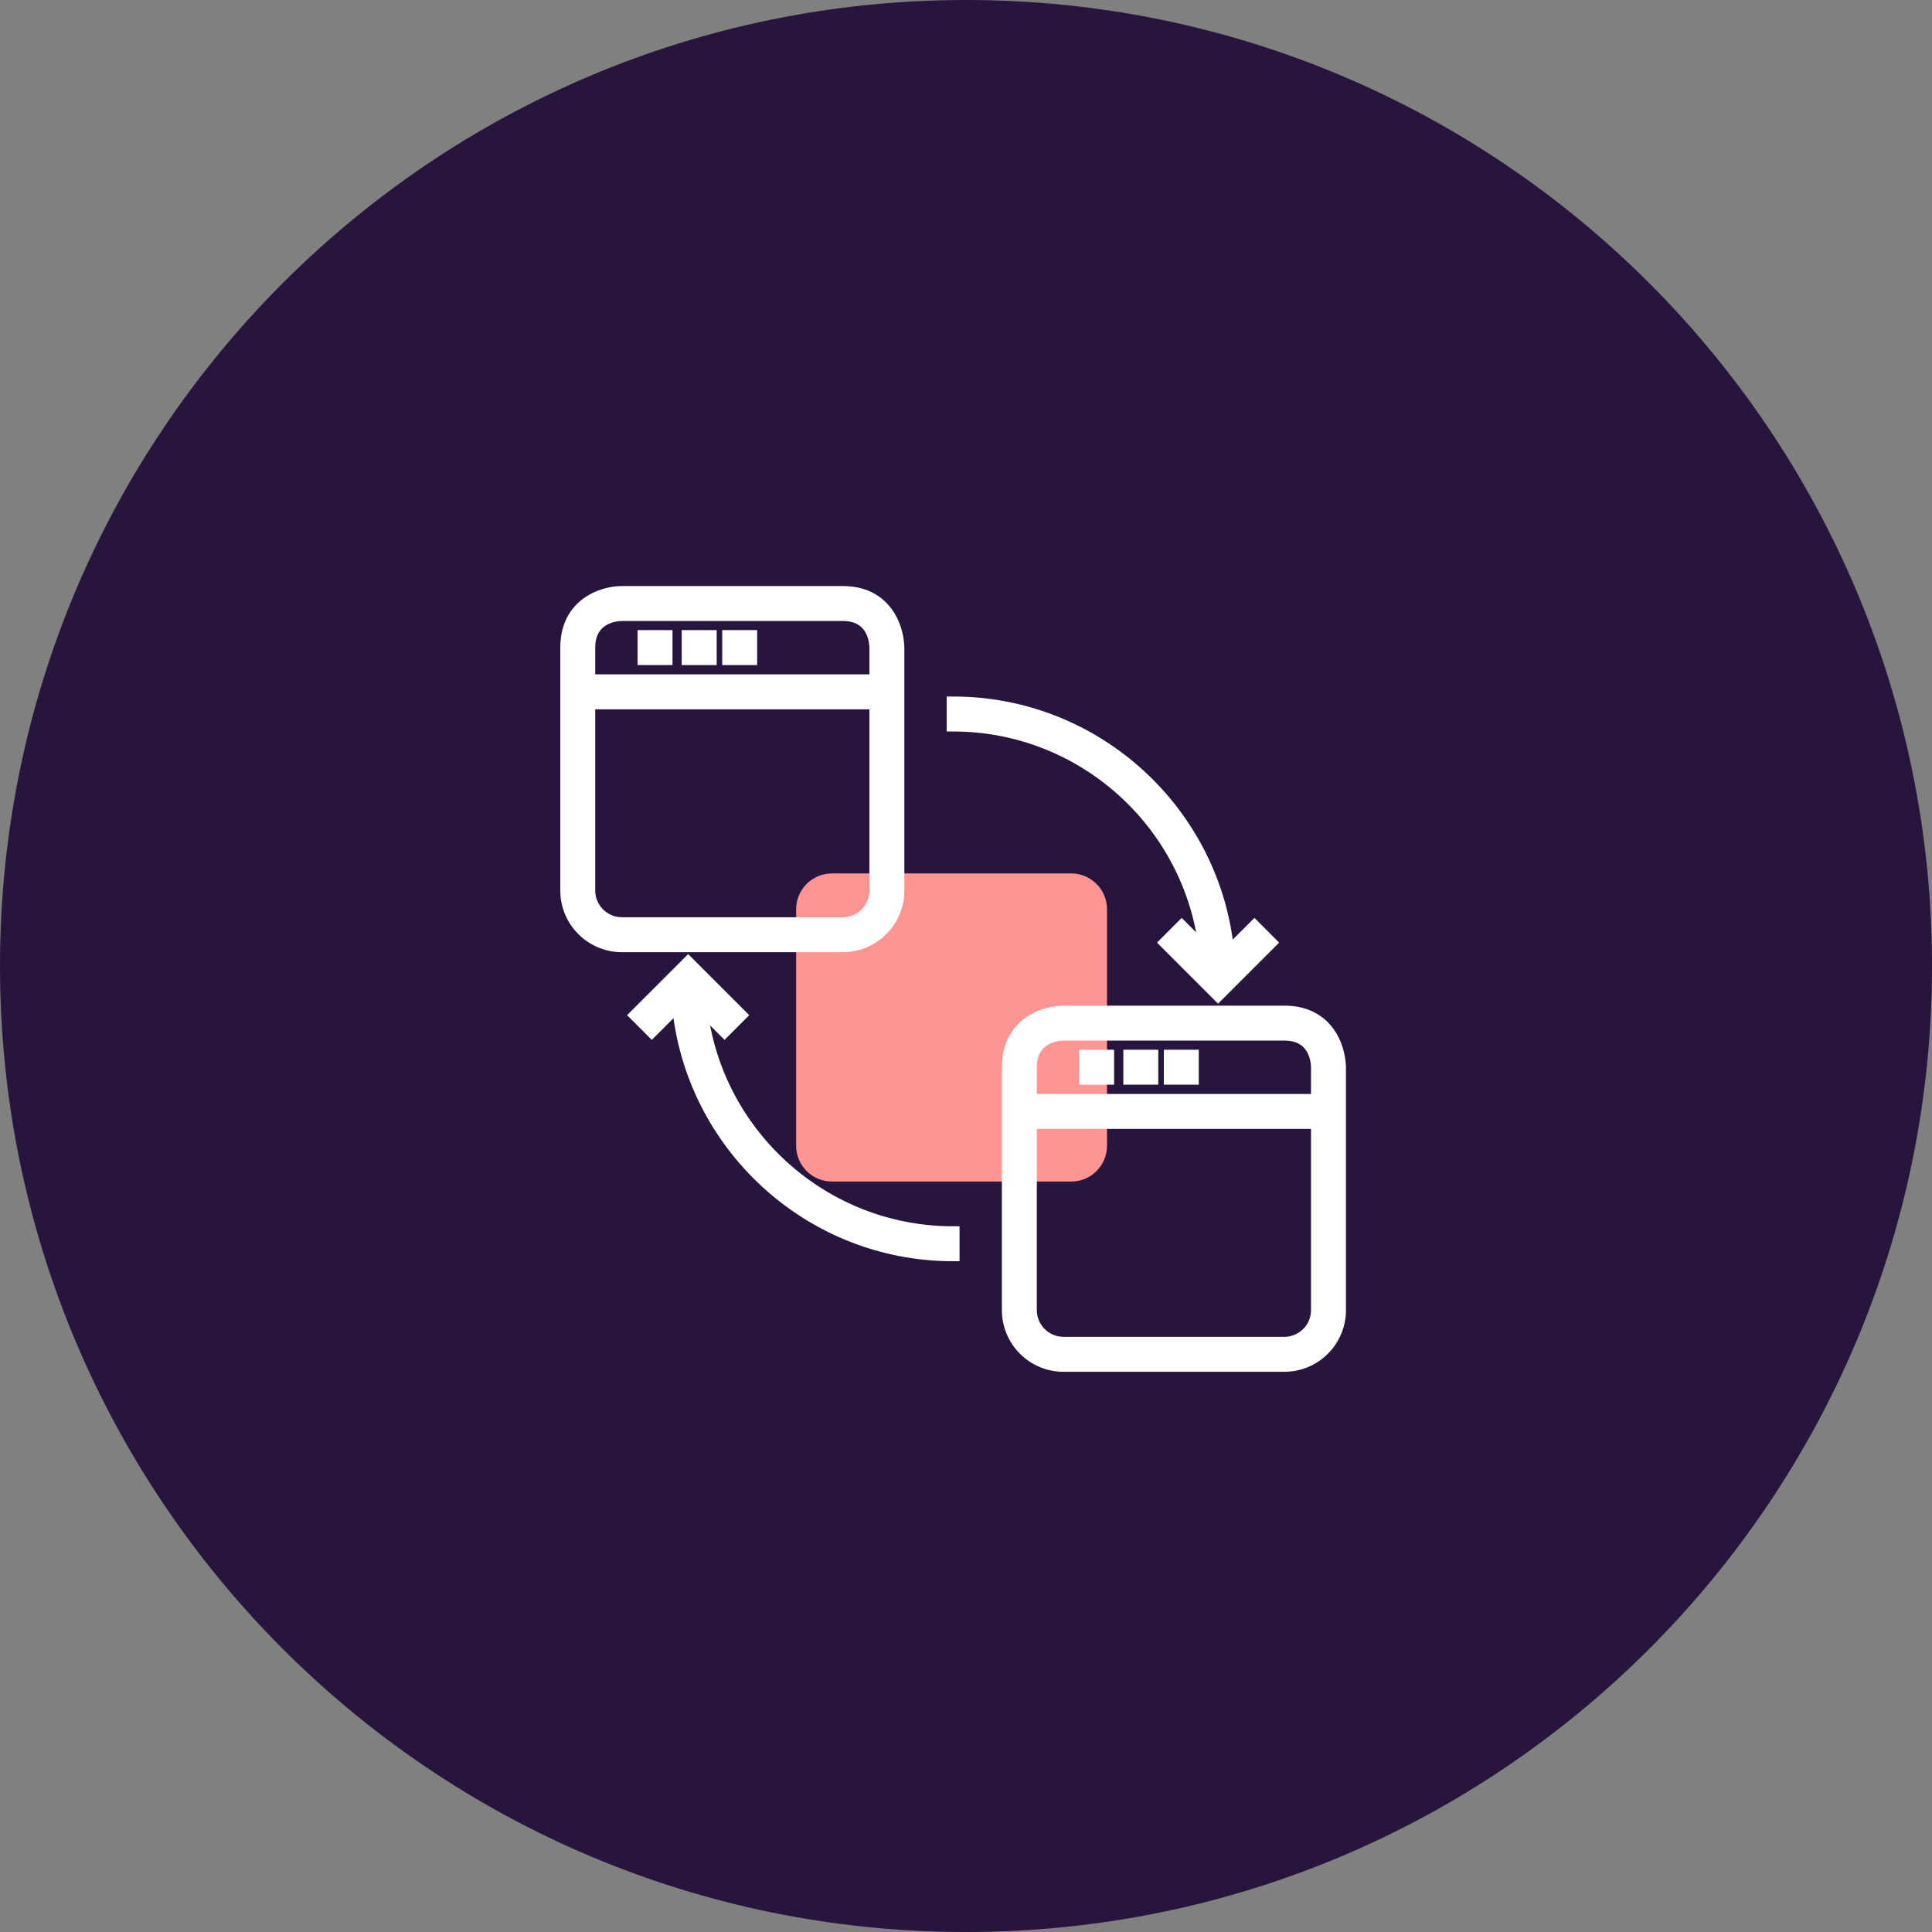<svg width="75" height="75" viewBox="0 0 75 75" fill="none" xmlns="http://www.w3.org/2000/svg">
<rect x="0" y="0" width="75" height="75" fill="#808080" stroke="none"/>
<path d="M37.5 75C58.211 75 75 58.211 75 37.5C75 16.789 58.211 0 37.5 0C16.789 0 0 16.789 0 37.5C0 58.211 16.789 75 37.5 75Z" fill="#27153E"/>
<path d="M32.3 33.906H41.581C42.352 33.906 42.974 34.529 42.974 35.3V44.474C42.974 45.245 42.352 45.868 41.581 45.868H32.3C31.529 45.868 30.906 45.245 30.906 44.474V35.3C30.906 34.529 31.529 33.906 32.3 33.906Z" fill="#FF9592"/>
<path d="M24.143 36.714H32.714C33.896 36.714 34.857 35.753 34.857 34.572V25.144C34.857 25.106 34.852 24.198 34.227 23.572C33.849 23.192 33.34 23 32.714 23H24.143C23.402 23 22 23.448 22 25.143V34.572C22 35.753 22.961 36.714 24.143 36.714V36.714ZM22.857 25.143C22.857 23.933 23.93 23.86 24.143 23.857H32.714C33.927 23.857 33.998 24.929 34 25.143V26.429H22.857V25.143ZM22.857 27.286H34V34.572C34 35.281 33.423 35.857 32.714 35.857H24.143C23.434 35.857 22.857 35.281 22.857 34.572V27.286Z" fill="white" stroke="white" stroke-width="0.5"/>
<path d="M28.286 25.14V25.568H29.143V24.711H28.286V25.14Z" fill="white" stroke="white" stroke-width="0.5"/>
<path d="M25 25.14V25.568H25.857V24.711H25V25.14Z" fill="white" stroke="white" stroke-width="0.5"/>
<path d="M26.714 25.14V25.568H27.572V24.711H26.714V25.14Z" fill="white" stroke="white" stroke-width="0.5"/>
<path d="M49.857 39.289H41.286C40.545 39.289 39.143 39.737 39.143 41.432V50.861C39.143 52.042 40.104 53.003 41.286 53.003H49.857C51.039 53.003 52 52.042 52 50.861V41.433C52 41.395 51.995 40.487 51.37 39.861C50.992 39.481 50.483 39.289 49.857 39.289V39.289ZM51.143 50.861C51.143 51.57 50.566 52.146 49.857 52.146H41.286C40.577 52.146 40 51.57 40 50.861V43.575H51.143V50.861ZM51.143 42.718H40V41.432C40 40.222 41.073 40.149 41.286 40.146H49.857C51.07 40.146 51.141 41.218 51.143 41.432V42.718Z" fill="white" stroke="white" stroke-width="0.5"/>
<path d="M45.429 41.429V41.857H46.286V41H45.429V41.429Z" fill="white" stroke="white" stroke-width="0.5"/>
<path d="M42.143 41.429V41.857H43V41H42.143V41.429Z" fill="white" stroke="white" stroke-width="0.5"/>
<path d="M43.857 41.429V41.857H44.714V41H43.857V41.429Z" fill="white" stroke="white" stroke-width="0.5"/>
<path d="M28.732 39.408L26.714 37.391L24.697 39.408L25.303 40.014L26.333 38.984C26.833 44.431 31.425 48.711 37 48.711V47.854C31.936 47.854 27.753 44.015 27.206 39.094L28.126 40.014L28.732 39.408Z" fill="white" stroke="white" stroke-width="0.5"/>
<path d="M45.268 36.592L47.286 38.61L49.303 36.592L48.697 35.986L47.667 37.016C47.167 31.57 42.575 27.289 37 27.289V28.146C42.064 28.146 46.247 31.986 46.794 36.906L45.874 35.986L45.268 36.592Z" fill="white" stroke="white" stroke-width="0.5"/>
</svg>
